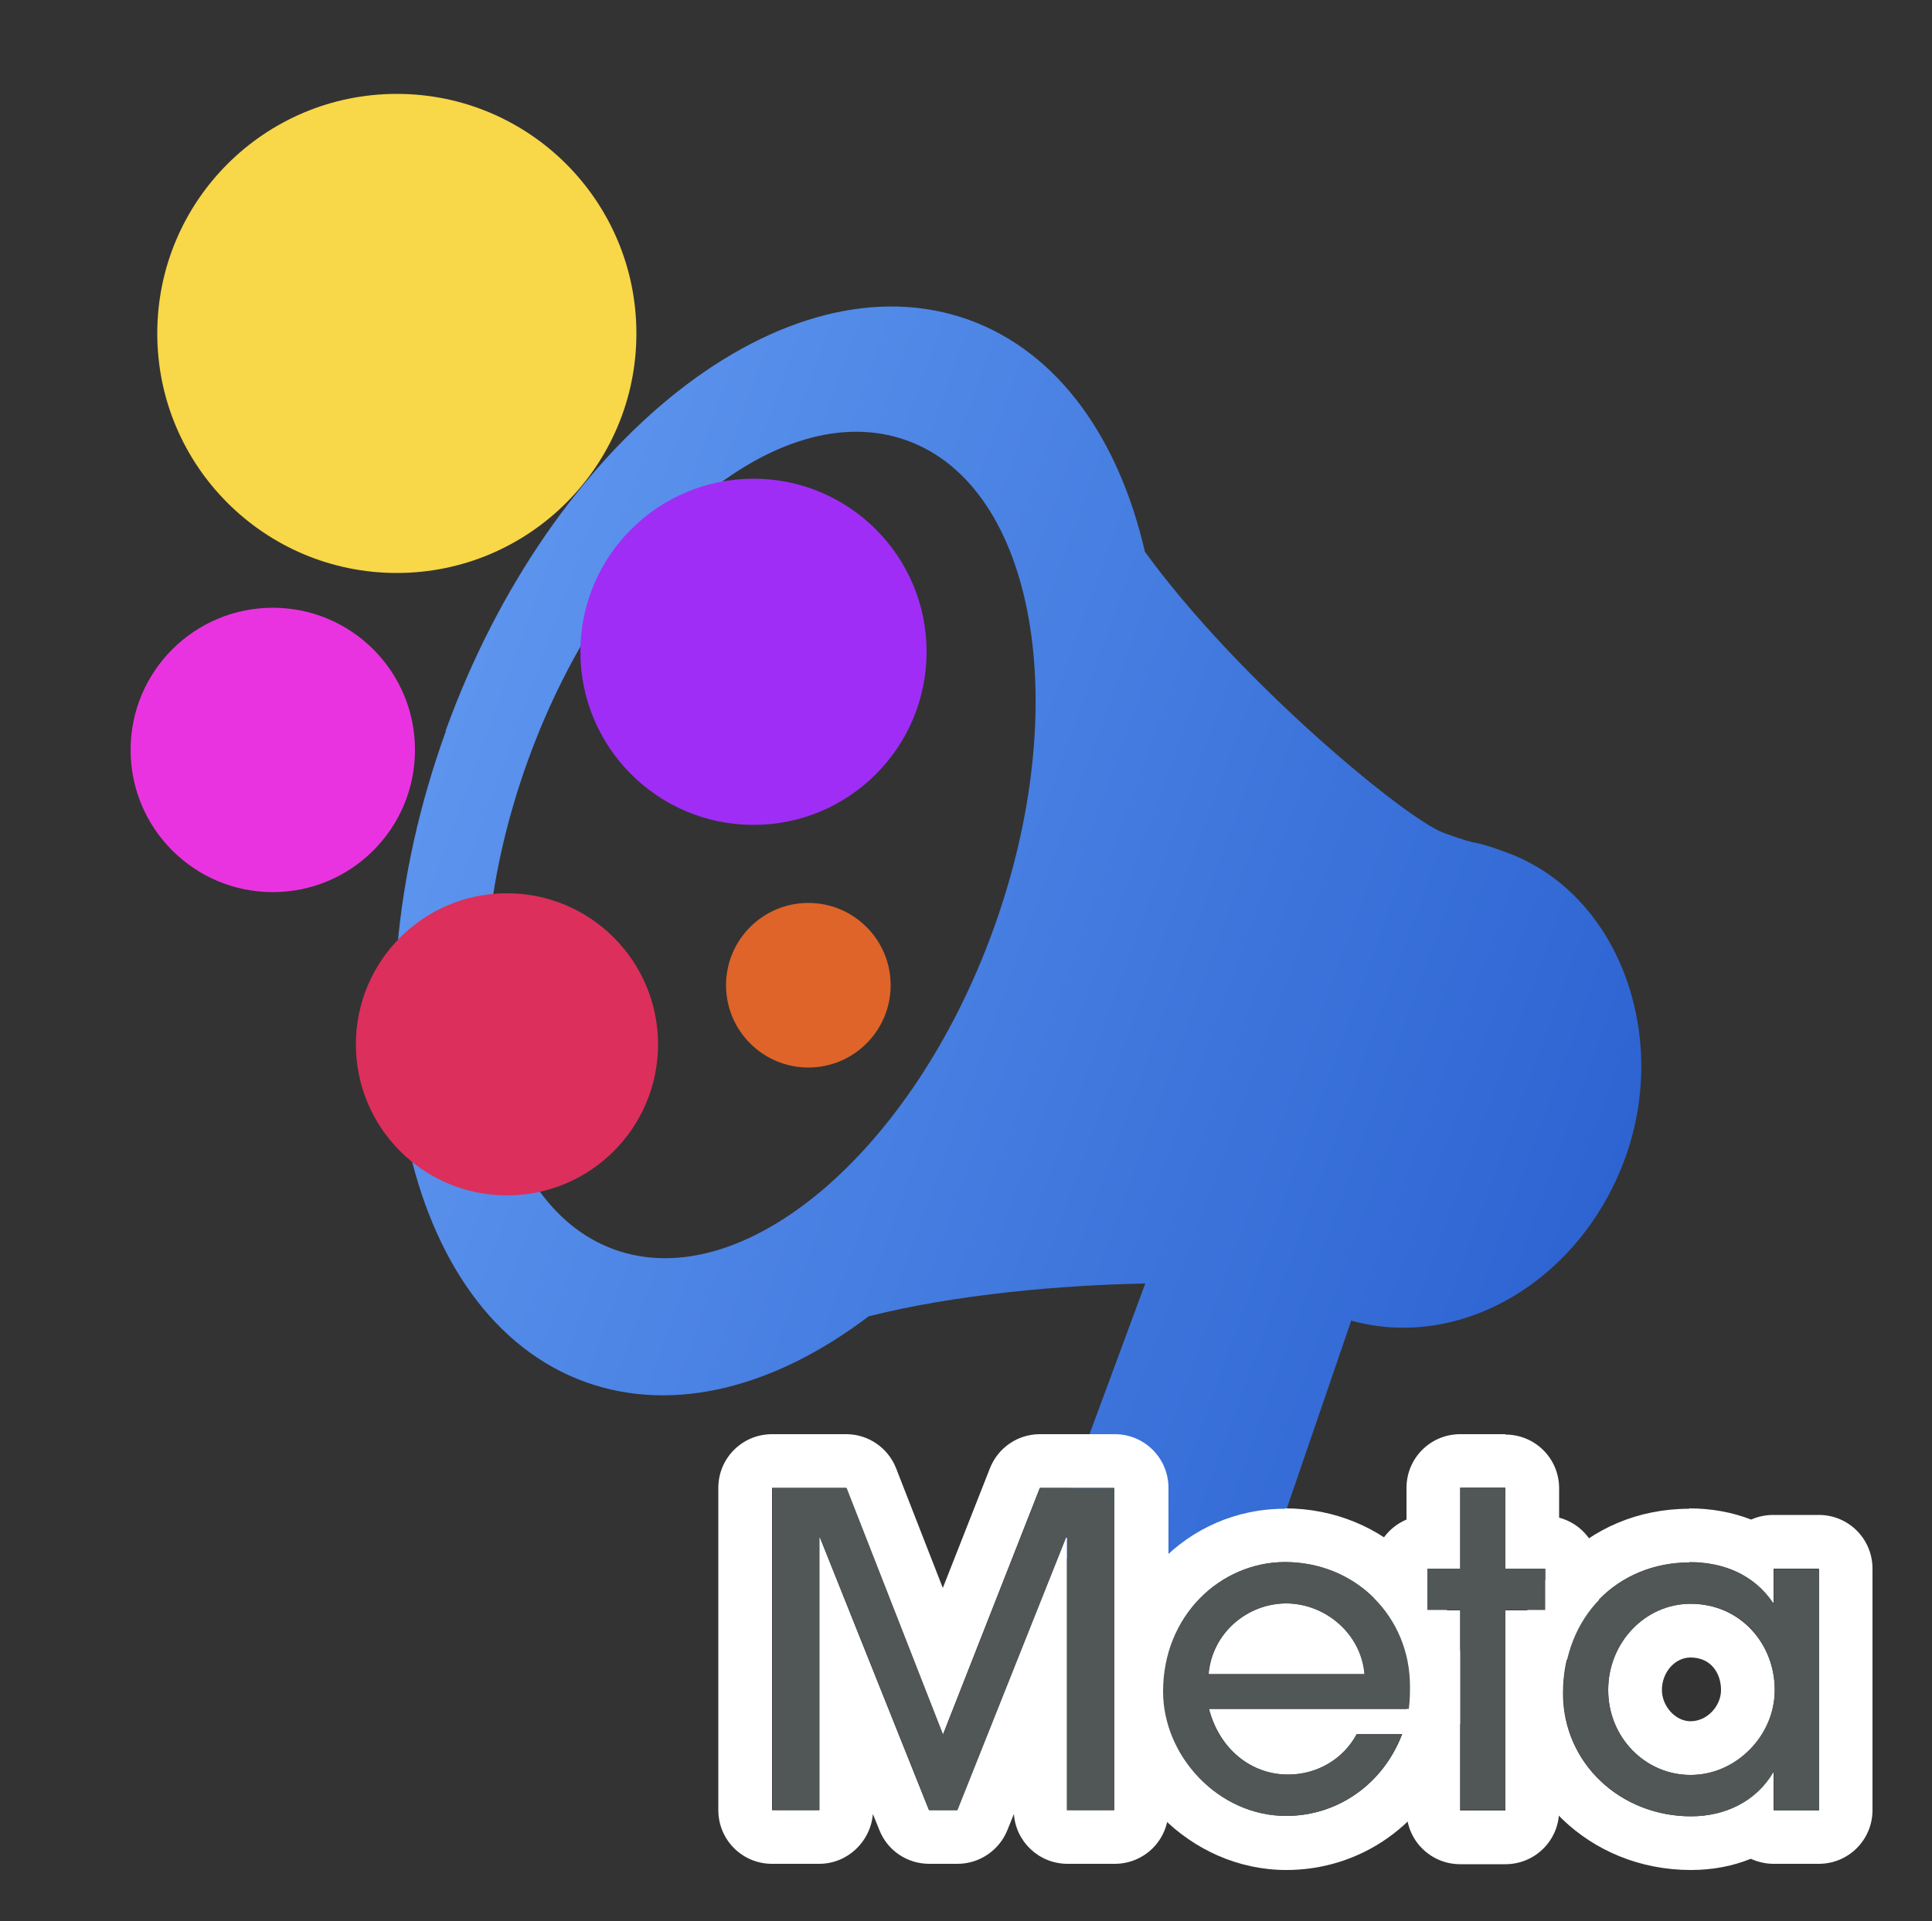 <?xml version="1.0" encoding="UTF-8"?>
<svg id="_レイヤー_2" data-name="レイヤー 2" xmlns="http://www.w3.org/2000/svg" xmlns:xlink="http://www.w3.org/1999/xlink" viewBox="0 0 50 49.73">
  <rect x="0" y="0" width="50" height="49.73" fill="#333333" stroke="none"/>
  <defs>
    <style>
      .cls-1 {
        fill: none;
      }

      .cls-2 {
        fill: #dc2f5c;
      }

      .cls-3 {
        fill: #ea33e0;
      }

      .cls-4 {
        fill: #fff;
      }

      .cls-5 {
        fill: #9f2df6;
      }

      .cls-6 {
        fill: #f8d748;
      }

      .cls-7 {
        fill: #515756;
      }

      .cls-8 {
        fill: #de6429;
      }

      .cls-9 {
        clip-path: url(#clippath);
      }

      .cls-10 {
        fill: url(#_名称未設定グラデーション_13);
      }
    </style>
    <clipPath id="clippath">
      <rect class="cls-1" width="50" height="49.73"/>
    </clipPath>
    <linearGradient id="_名称未設定グラデーション_13" data-name="名称未設定グラデーション 13" x1="11.48" y1="19.08" x2="42" y2="30.18" gradientUnits="userSpaceOnUse">
      <stop offset="0" stop-color="#5c94ee"/>
      <stop offset="1" stop-color="#2d64d2"/>
    </linearGradient>
  </defs>
  <g id="_レイヤー_6" data-name="レイヤー 6">
    <g class="cls-9">
      <g>
        <path class="cls-10" d="M11.54,18.92c-2.74,7.58-1.12,15.14,3.61,16.85,2.31.83,4.93.12,7.33-1.7,2.25-.57,5-.81,7.16-.85l-2.34,6.32c-.08.22-.03.46.13.62l.59.6c.18.18.43.29.69.29h2.51c.84,0,1.58-.53,1.85-1.33l1.9-5.54c2.82.79,5.93-1.02,7.09-4.21s-.18-6.86-3.08-7.91c-1.07-.39-.47-.09-1.61-.5-.97-.35-5.31-3.93-7.74-7.28-.68-2.94-2.24-5.16-4.55-6-4.73-1.71-10.81,3.06-13.55,10.64ZM13.66,19.69c2.09-5.78,6.48-9.49,9.81-8.29s4.33,6.87,2.24,12.65c-2.09,5.78-6.48,9.49-9.81,8.29-3.33-1.2-4.33-6.87-2.24-12.65Z"/>
        <circle class="cls-3" cx="7.06" cy="19.41" r="3.68"/>
        <circle class="cls-8" cx="20.92" cy="25.5" r="2.13"/>
        <circle class="cls-2" cx="13.12" cy="27.03" r="3.91"/>
        <circle class="cls-5" cx="19.5" cy="16.87" r="4.48"/>
        <circle class="cls-6" cx="10.27" cy="8.63" r="6.2"/>
      </g>
      <g>
        <g>
          <path class="cls-4" d="M28.83,38.51v8.34h-1.22v-7.05h-.03l-2.81,7.05h-.73l-2.82-7.05h-.02v7.05h-1.22v-8.34h1.92l2.5,6.39,2.51-6.39h1.92M28.83,37.12h-1.92c-.57,0-1.08.35-1.29.88l-1.22,3.1-1.21-3.1c-.21-.53-.72-.88-1.29-.88h-1.92c-.77,0-1.39.62-1.39,1.39v8.34c0,.77.62,1.39,1.39,1.39h1.22c.73,0,1.33-.57,1.39-1.29l.17.42c.21.53.72.87,1.29.87h.73c.57,0,1.08-.35,1.29-.87l.17-.42c.05.72.65,1.29,1.39,1.29h1.22c.77,0,1.39-.62,1.39-1.39v-8.34c0-.77-.62-1.39-1.39-1.39h0Z"/>
          <path class="cls-4" d="M33.25,40.43c1.84,0,3.24,1.42,3.24,3.21,0,.19,0,.37-.03.59h-5.17c.27,1.04,1.09,1.7,2.05,1.7.73,0,1.42-.38,1.78-1.05h1.17c-.49,1.29-1.66,2.12-3,2.12-1.76,0-3.18-1.56-3.18-3.22,0-1.97,1.49-3.35,3.15-3.35M31.28,43.33h4.04c-.09-1.06-1.03-1.83-2.03-1.83s-1.92.76-2.01,1.83M33.25,39.05c-2.54,0-4.53,2.08-4.53,4.74,0,2.5,2.09,4.61,4.57,4.61,1.92,0,3.61-1.18,4.3-3.02.06-.16.09-.32.09-.48.07-.14.13-.29.15-.45.05-.32.05-.59.05-.81,0-2.58-2.03-4.6-4.63-4.6h0Z"/>
          <path class="cls-4" d="M38.96,38.51v2.1h1.03v1.07h-1.03v5.18h-1.17v-5.18h-.85v-1.07h.85v-2.1h1.17M38.96,37.12h-1.17c-.77,0-1.39.62-1.39,1.39v.82c-.5.21-.85.7-.85,1.28v1.07c0,.57.35,1.07.85,1.28v3.9c0,.77.62,1.39,1.39,1.39h1.17c.77,0,1.39-.62,1.39-1.39v-3.83c.59-.16,1.03-.7,1.03-1.34v-1.07c0-.64-.43-1.18-1.03-1.34v-.76c0-.77-.62-1.39-1.39-1.39h0Z"/>
          <path class="cls-4" d="M43.72,40.43c.91,0,1.68.34,2.16,1.05h.02v-.88h1.17v6.25h-1.17v-.97h-.02c-.44.74-1.23,1.13-2.12,1.13-1.83,0-3.31-1.38-3.31-3.18,0-2,1.43-3.39,3.27-3.39M43.75,45.94c1.22,0,2.18-1.02,2.18-2.2s-.88-2.23-2.18-2.23c-1.17,0-2.13,1-2.13,2.23s.96,2.2,2.13,2.2M43.72,39.05c-2.66,0-4.66,2.06-4.66,4.78,0,2.56,2.07,4.57,4.7,4.57.56,0,1.08-.1,1.55-.29.18.08.38.13.59.13h1.17c.77,0,1.39-.62,1.39-1.39v-6.25c0-.77-.62-1.39-1.39-1.39h-1.17c-.21,0-.4.04-.58.12-.49-.19-1.03-.29-1.61-.29h0ZM43.75,44.55c-.39,0-.74-.39-.74-.81,0-.46.34-.84.74-.84.54,0,.79.42.79.84s-.36.81-.79.81h0Z"/>
        </g>
        <g>
          <path class="cls-7" d="M27.62,46.85v-7.05h-.03l-2.81,7.05h-.73l-2.82-7.05h-.02v7.05h-1.22v-8.34h1.92l2.5,6.39,2.51-6.39h1.92v8.34h-1.22Z"/>
          <path class="cls-7" d="M31.28,44.23c.27,1.04,1.09,1.7,2.05,1.7.73,0,1.42-.38,1.78-1.05h1.17c-.49,1.29-1.66,2.12-3,2.12-1.76,0-3.18-1.56-3.18-3.22,0-1.97,1.49-3.35,3.15-3.35,1.84,0,3.24,1.42,3.24,3.21,0,.19,0,.37-.03.59h-5.17ZM35.31,43.33c-.09-1.06-1.03-1.83-2.03-1.83s-1.92.76-2.01,1.83h4.04Z"/>
          <path class="cls-7" d="M37.79,46.85v-5.18h-.85v-1.07h.85v-2.1h1.17v2.1h1.03v1.07h-1.03v5.18h-1.17Z"/>
          <path class="cls-7" d="M45.91,46.85v-.97h-.02c-.44.74-1.23,1.13-2.12,1.13-1.83,0-3.31-1.38-3.31-3.18,0-2,1.43-3.39,3.27-3.39.91,0,1.68.34,2.16,1.05h.02v-.88h1.17v6.25h-1.17ZM45.93,43.74c0-1.22-.88-2.23-2.18-2.23-1.17,0-2.13,1-2.13,2.23s.96,2.2,2.13,2.2,2.18-1.02,2.18-2.2Z"/>
        </g>
      </g>
    </g>
  </g>
</svg>